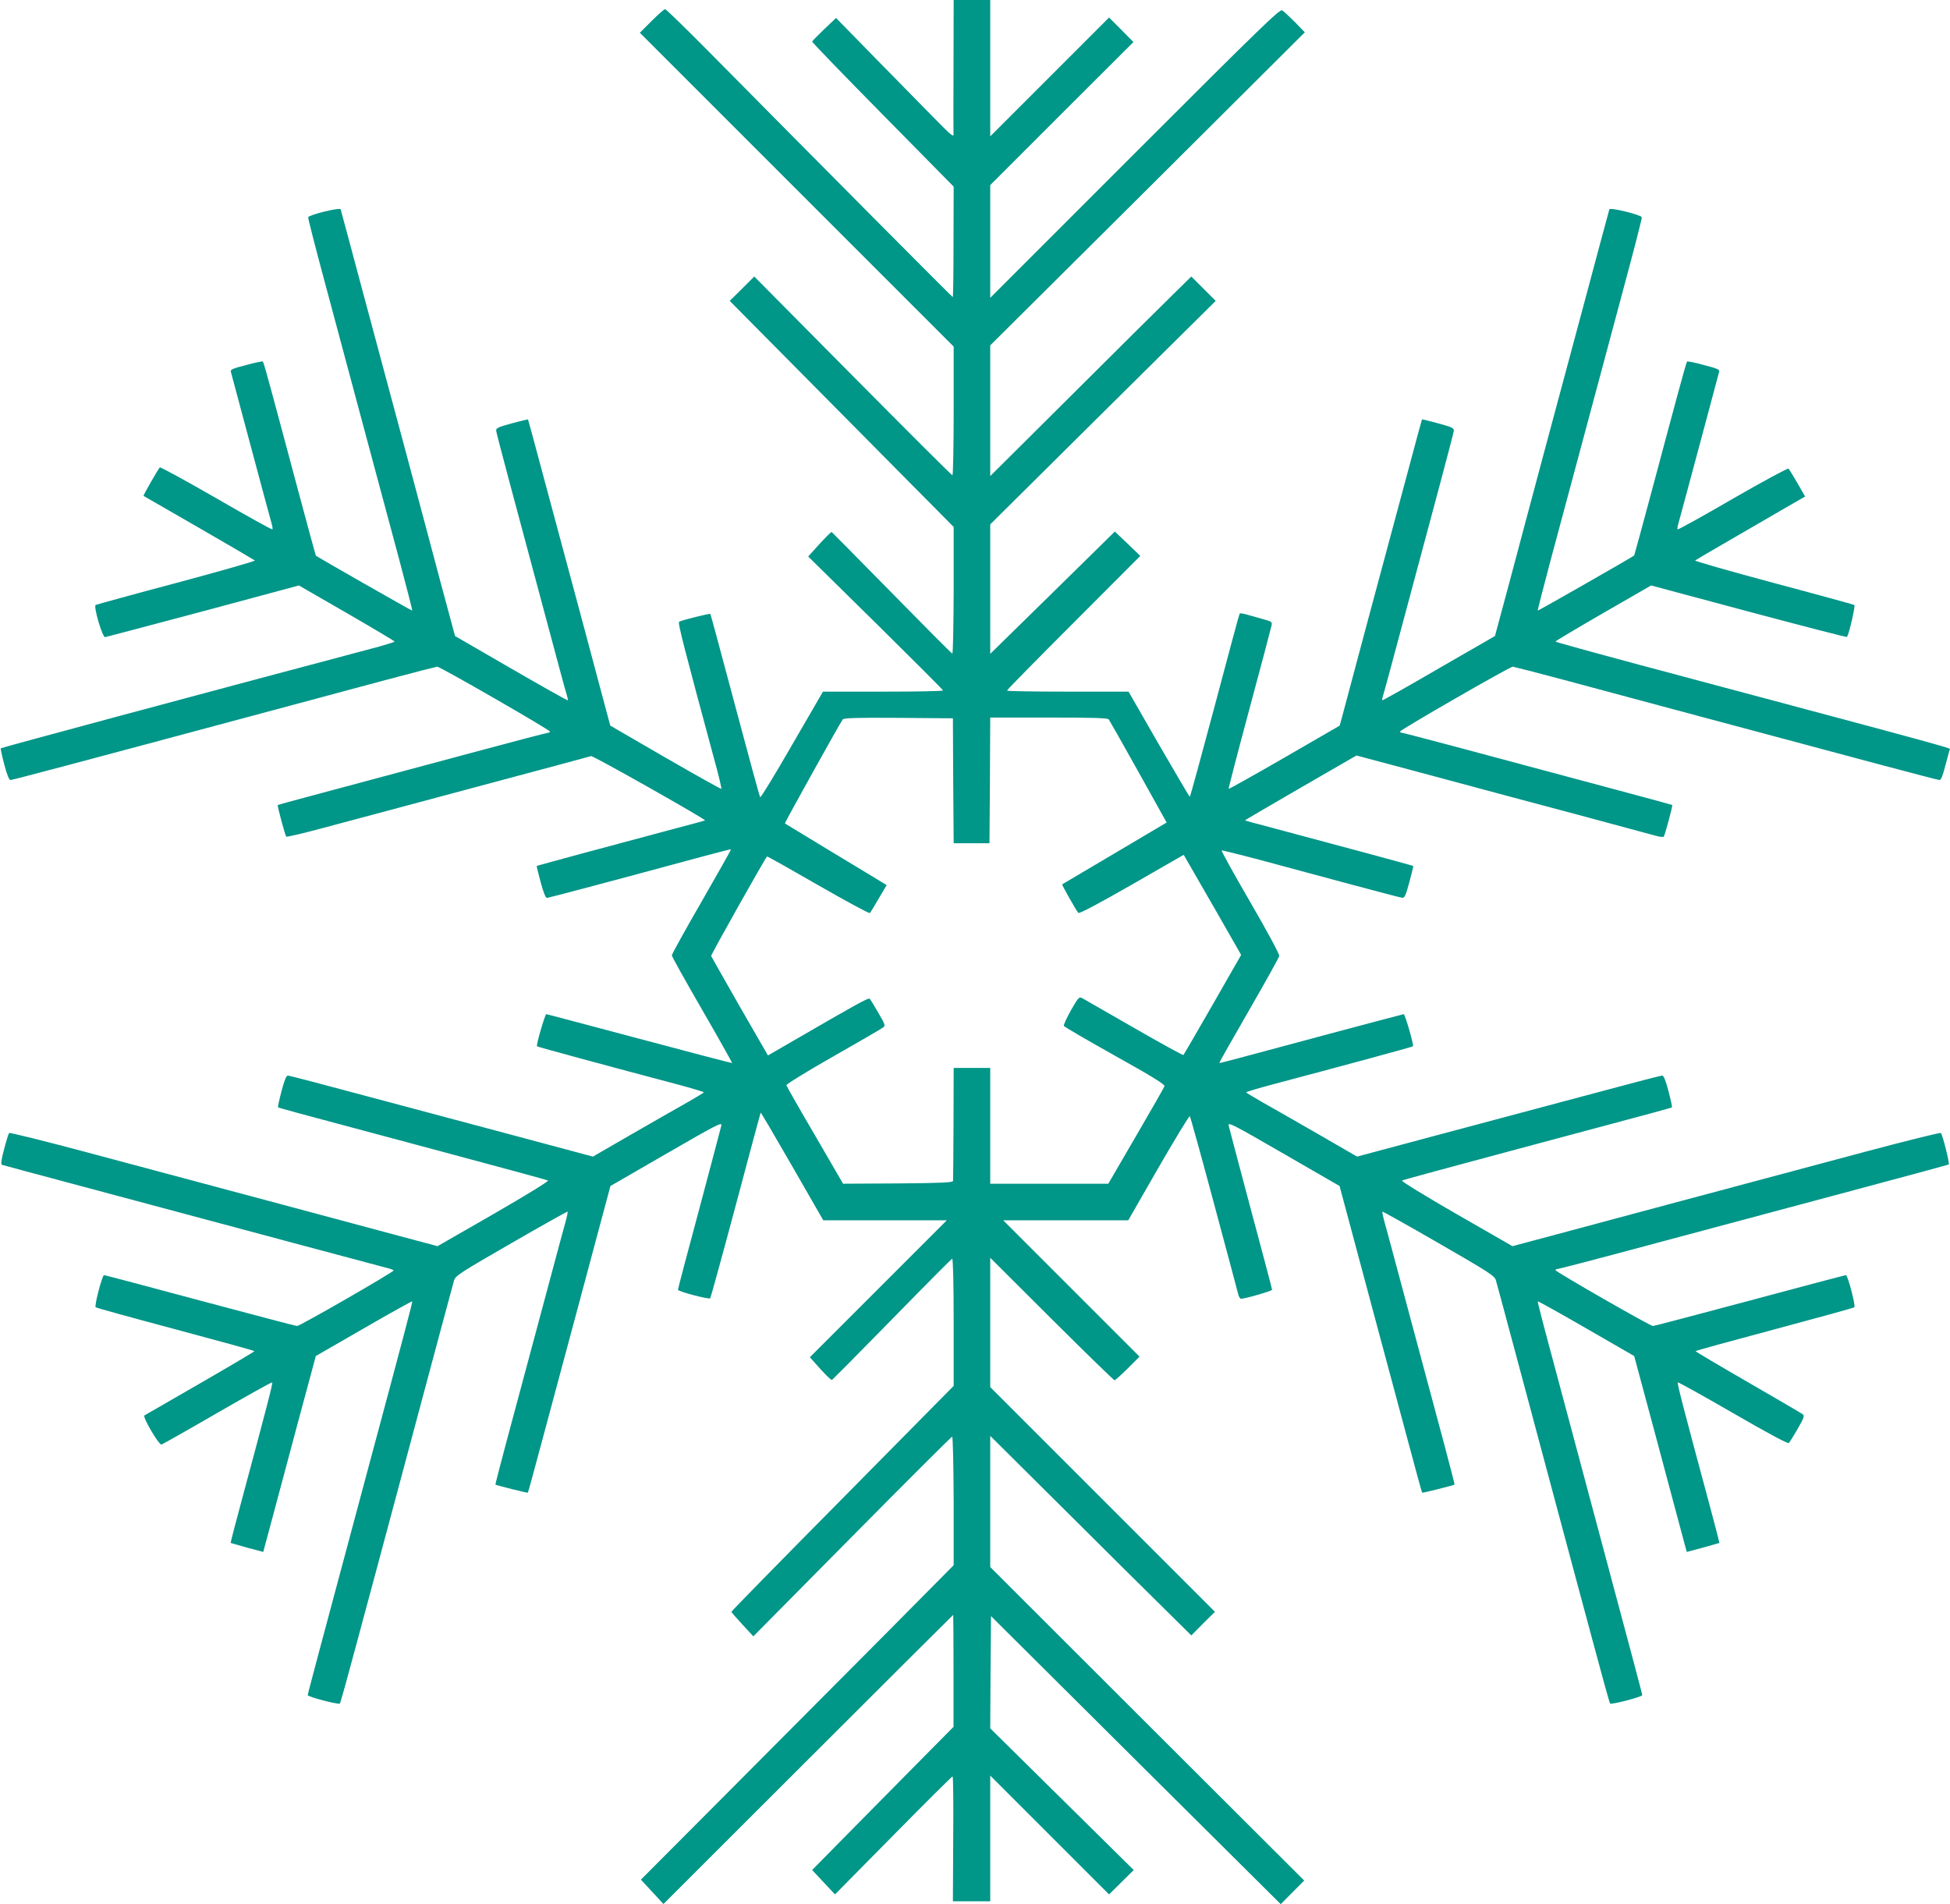 <?xml version="1.0" standalone="no"?>
<!DOCTYPE svg PUBLIC "-//W3C//DTD SVG 20010904//EN"
 "http://www.w3.org/TR/2001/REC-SVG-20010904/DTD/svg10.dtd">
<svg version="1.0" xmlns="http://www.w3.org/2000/svg"
 width="1280pt" height="1250pt" viewBox="0 0 1280 1250"
 preserveAspectRatio="xMidYMid meet">
<g transform="translate(0,1250) scale(0.1,-0.1)"
fill="#009688" stroke="none">
<path d="M6259 12063 c-1 -241 -1 -441 0 -445 3 -22 -25 2 -130 110 -63 64
-233 238 -378 385 l-263 269 -78 -74 c-42 -40 -78 -77 -79 -81 0 -5 208 -221
464 -480 l465 -472 -1 -362 c0 -200 -2 -363 -5 -363 -4 0 -822 823 -1633 1643
-135 136 -250 247 -255 247 -6 0 -46 -35 -88 -77 l-78 -78 1030 -1030 1030
-1030 0 -422 c0 -233 -4 -423 -8 -423 -4 -1 -298 293 -654 652 l-647 653 -80
-80 -81 -80 735 -742 735 -742 0 -415 c-1 -229 -4 -416 -9 -416 -4 0 -182 179
-397 398 -214 218 -392 398 -395 400 -3 1 -39 -34 -80 -79 l-74 -82 443 -436
c243 -240 442 -439 442 -443 0 -5 -177 -8 -394 -8 l-394 0 -203 -350 c-111
-193 -205 -347 -209 -343 -4 4 -78 276 -165 603 -87 327 -160 597 -162 600 -4
5 -188 -41 -205 -51 -10 -6 23 -136 248 -969 18 -68 31 -126 29 -128 -2 -3
-167 90 -367 205 l-362 210 -12 44 c-6 24 -82 307 -168 629 -87 322 -203 754
-258 960 -55 206 -101 376 -102 377 -1 1 -49 -10 -107 -26 -91 -25 -104 -31
-102 -49 1 -11 43 -170 92 -354 49 -183 151 -562 226 -843 75 -280 140 -523
146 -539 5 -16 8 -31 6 -33 -2 -2 -170 92 -372 209 l-368 213 -93 345 c-50
190 -155 581 -232 870 -78 289 -204 761 -282 1050 -77 289 -142 530 -144 536
-5 14 -208 -36 -213 -52 -2 -5 48 -201 111 -434 63 -234 178 -663 256 -955 78
-291 182 -678 231 -860 48 -181 87 -331 85 -333 -3 -2 -622 351 -633 361 -1 2
-52 187 -112 412 -60 226 -137 511 -170 634 -33 123 -62 225 -65 228 -2 3 -52
-7 -110 -23 -86 -22 -105 -30 -101 -43 2 -9 61 -227 130 -486 69 -258 131
-487 137 -508 6 -20 9 -39 6 -42 -3 -3 -169 89 -369 205 -200 115 -367 206
-370 202 -11 -11 -110 -184 -107 -187 2 -1 165 -95 363 -209 198 -114 363
-211 368 -215 4 -4 -227 -70 -514 -147 -286 -76 -525 -142 -531 -145 -16 -10
45 -215 62 -211 8 1 298 78 644 170 l628 169 314 -181 c173 -100 314 -184 314
-187 0 -3 -44 -17 -97 -32 -1287 -342 -2483 -664 -2488 -669 -2 -2 8 -49 23
-106 18 -69 32 -102 41 -102 13 0 424 109 1731 460 223 60 551 148 730 196
179 48 332 87 340 88 19 0 740 -415 740 -426 0 -4 -6 -8 -12 -8 -7 0 -215 -54
-463 -121 -1018 -273 -1310 -351 -1312 -353 -4 -4 49 -201 56 -208 3 -3 112
22 241 57 129 34 575 154 990 265 415 111 762 204 770 207 13 4 755 -416 748
-422 -2 -2 -91 -26 -198 -54 -332 -88 -905 -243 -907 -245 -1 -1 10 -49 26
-107 19 -70 33 -104 42 -103 12 1 483 126 1029 274 96 26 176 46 178 45 2 -2
-85 -156 -192 -342 -108 -187 -196 -346 -196 -354 0 -8 90 -169 200 -359 109
-189 197 -346 196 -348 -2 -1 -275 70 -607 159 -332 88 -608 162 -613 162 -8
2 -68 -204 -61 -211 3 -4 483 -134 918 -249 97 -26 177 -50 177 -53 0 -3 -49
-32 -108 -66 -59 -33 -223 -127 -364 -208 l-256 -148 -489 131 c-268 71 -715
191 -993 265 -278 75 -512 136 -520 136 -11 0 -23 -30 -42 -102 -15 -57 -25
-104 -23 -106 4 -4 34 -13 1060 -287 385 -103 706 -190 712 -194 7 -4 -143
-96 -356 -219 l-369 -212 -258 69 c-248 67 -962 258 -2043 547 -277 74 -507
131 -511 127 -4 -4 -19 -52 -33 -106 -19 -71 -22 -99 -14 -103 7 -2 246 -67
532 -143 1475 -395 1944 -521 1988 -532 26 -6 49 -14 51 -18 5 -8 -615 -365
-634 -365 -8 0 -295 76 -636 167 -342 92 -626 167 -631 167 -12 0 -65 -202
-55 -211 4 -4 240 -69 525 -145 284 -76 517 -140 517 -143 0 -3 -160 -98 -356
-211 -196 -113 -360 -208 -366 -211 -14 -9 95 -195 112 -191 7 2 172 95 367
208 196 113 357 203 360 200 5 -5 -37 -167 -201 -776 -41 -151 -73 -276 -72
-278 2 -1 51 -15 109 -31 l105 -28 50 186 c27 102 105 392 172 643 l123 457
314 181 c173 100 317 180 319 178 3 -4 -47 -194 -326 -1233 -287 -1070 -360
-1344 -360 -1352 0 -11 203 -64 211 -55 4 4 54 185 112 402 59 217 162 604
231 860 68 256 186 695 261 975 75 281 141 524 146 542 9 29 46 53 376 243
201 116 367 209 369 207 2 -2 -5 -36 -16 -76 -12 -40 -88 -326 -171 -635 -83
-308 -182 -678 -220 -820 -38 -142 -68 -260 -67 -261 7 -5 210 -56 213 -53 2
2 46 163 98 358 107 398 346 1288 405 1510 l39 145 367 212 c334 193 367 210
361 185 -3 -15 -69 -261 -145 -548 -77 -286 -140 -524 -140 -530 0 -11 203
-65 212 -56 3 4 79 279 168 612 88 332 162 605 163 607 2 1 95 -157 207 -352
l204 -355 405 0 406 0 -449 -449 -450 -450 68 -76 c38 -42 72 -75 77 -73 4 2
182 181 394 398 212 217 390 396 395 398 6 2 10 -161 10 -416 l0 -419 -730
-739 c-402 -406 -730 -741 -729 -744 0 -3 32 -40 72 -83 l72 -78 649 656 c356
360 652 655 656 655 5 0 9 -189 10 -422 l0 -422 -437 -441 c-241 -242 -703
-706 -1027 -1032 l-589 -591 74 -80 74 -80 950 949 c522 522 951 949 952 949
1 0 2 -165 2 -367 l0 -368 -282 -285 c-155 -157 -364 -368 -464 -470 l-182
-185 75 -80 75 -80 383 388 c210 213 385 387 389 387 4 0 6 -185 4 -410 l-2
-410 123 0 122 0 0 412 0 413 390 -390 390 -390 81 80 81 80 -471 465 -471
465 2 368 3 369 951 -946 951 -945 77 78 77 77 -1031 1029 -1030 1029 0 430 0
431 483 -480 c265 -264 562 -559 660 -655 l177 -175 77 78 78 77 -738 738
-737 737 0 425 0 424 403 -402 c222 -221 408 -402 413 -402 4 0 44 35 86 77
l78 78 -447 447 -448 448 410 0 411 0 198 345 c110 190 202 342 206 338 4 -4
76 -264 160 -578 84 -313 156 -581 159 -595 4 -14 12 -25 17 -25 28 0 204 51
204 59 0 6 -63 244 -140 530 -76 287 -142 533 -145 548 -6 25 27 8 361 -185
l367 -212 39 -145 c59 -222 298 -1112 405 -1510 52 -195 96 -356 98 -358 3 -3
206 48 213 53 1 1 -29 119 -67 261 -38 142 -137 512 -220 820 -83 309 -159
595 -171 635 -11 40 -18 74 -16 76 2 2 168 -91 369 -207 330 -190 367 -214
376 -243 5 -18 71 -261 146 -542 75 -280 193 -719 261 -975 69 -256 172 -643
231 -860 58 -217 108 -398 112 -402 8 -9 211 44 211 55 0 8 -77 295 -400 1502
-72 270 -167 623 -210 785 -44 162 -78 296 -76 298 2 2 146 -78 319 -178 l314
-181 123 -457 c67 -251 145 -541 172 -643 l50 -186 105 28 c58 16 107 30 109
31 1 2 -31 127 -72 278 -164 608 -206 771 -201 776 3 3 166 -88 362 -201 233
-135 361 -203 367 -197 5 5 32 47 58 93 42 73 46 86 33 96 -8 6 -170 101 -359
210 -189 109 -344 201 -344 204 0 3 233 67 518 143 284 76 520 141 524 145 10
9 -43 211 -55 211 -5 0 -289 -75 -631 -167 -341 -91 -628 -167 -636 -167 -18
0 -639 356 -640 367 0 4 6 7 13 7 7 0 272 69 588 154 316 85 889 238 1274 341
385 103 703 189 707 191 7 5 -40 194 -52 207 -4 4 -234 -53 -511 -127 -1081
-289 -1795 -480 -2043 -547 l-258 -69 -369 212 c-213 123 -363 215 -356 219 6
4 327 91 712 194 1026 274 1056 283 1060 287 2 2 -8 49 -23 106 -19 72 -31
102 -42 102 -8 0 -242 -61 -520 -136 -278 -74 -725 -194 -993 -265 l-489 -131
-256 148 c-141 81 -305 175 -364 208 -59 34 -108 63 -108 66 0 3 80 27 178 53
434 115 914 245 917 249 7 7 -53 213 -61 211 -13 -2 -930 -247 -1080 -288 -70
-19 -129 -34 -130 -32 -2 1 85 155 193 342 108 187 198 349 200 360 2 12 -72
149 -191 355 -107 184 -191 336 -187 338 4 1 126 -29 272 -68 145 -39 406
-109 579 -156 173 -46 323 -86 334 -87 16 -2 23 14 47 102 16 58 27 106 26
107 -2 2 -575 157 -907 245 -107 28 -196 52 -198 54 -1 1 163 97 365 214 l367
212 490 -131 c270 -73 700 -188 956 -256 256 -69 487 -131 515 -139 27 -8 53
-11 56 -7 7 7 60 204 56 208 -1 1 -162 45 -357 97 -996 268 -1407 377 -1418
377 -6 0 -12 4 -12 8 0 11 721 426 740 426 8 -1 161 -40 340 -88 179 -48 507
-136 730 -196 1308 -351 1718 -460 1731 -460 10 0 22 29 38 93 13 50 26 97 28
104 6 15 166 -29 -2039 560 -302 81 -548 149 -548 152 0 3 141 87 314 187
l314 181 642 -172 c352 -94 642 -169 644 -166 15 25 56 205 48 210 -6 3 -245
69 -531 145 -287 77 -518 143 -514 147 5 4 105 63 223 131 118 69 279 162 357
207 l142 82 -50 87 c-28 48 -54 91 -59 96 -5 4 -168 -84 -366 -198 -196 -114
-359 -204 -362 -201 -3 3 0 22 6 42 6 21 68 250 137 508 69 259 128 477 130
486 4 13 -15 21 -101 43 -58 16 -108 26 -110 23 -3 -3 -32 -105 -65 -228 -33
-123 -110 -408 -170 -634 -60 -225 -111 -410 -112 -411 -10 -10 -630 -364
-633 -362 -2 2 37 152 85 333 49 182 153 569 231 860 78 292 193 721 256 955
63 233 113 429 111 434 -5 16 -208 66 -213 52 -2 -6 -67 -247 -144 -536 -78
-289 -204 -761 -282 -1050 -77 -289 -182 -680 -232 -870 l-93 -345 -368 -212
c-202 -118 -370 -212 -372 -210 -1 2 1 17 6 33 6 16 71 259 146 539 75 281
177 660 226 843 49 184 91 343 92 354 2 18 -11 24 -102 49 -58 16 -106 27
-107 26 -1 -1 -47 -171 -102 -377 -55 -206 -171 -638 -258 -960 -86 -322 -162
-605 -168 -629 l-12 -44 -363 -210 c-199 -115 -364 -207 -366 -205 -2 2 59
237 136 523 77 286 142 532 145 547 6 25 3 28 -52 43 -33 9 -80 23 -106 30
-26 8 -49 11 -51 7 -3 -4 -76 -276 -163 -604 -88 -329 -161 -598 -164 -598 -3
0 -94 156 -204 345 l-198 345 -399 0 c-219 0 -399 3 -399 7 0 5 197 205 438
446 l437 438 -83 80 -84 80 -409 -402 -409 -401 0 425 0 425 740 734 740 733
-80 80 -80 80 -117 -115 c-65 -63 -362 -358 -660 -655 l-543 -540 0 429 0 429
1033 1027 1032 1028 -65 67 c-36 36 -73 71 -84 77 -16 9 -137 -108 -967 -938
l-949 -949 0 370 0 370 470 470 470 469 -80 81 -80 80 -390 -390 -390 -390 0
448 0 447 -120 0 -120 0 -1 -437z m-2 -4688 l3 -410 117 0 118 0 3 413 2 412
384 0 c295 0 386 -3 394 -12 5 -7 93 -162 195 -345 l185 -332 -341 -202 c-188
-111 -343 -203 -345 -204 -3 -3 94 -175 106 -187 7 -7 127 57 351 185 l341
196 24 -42 c13 -23 98 -171 189 -328 l164 -287 -186 -325 c-103 -180 -190
-329 -193 -332 -3 -3 -149 77 -324 178 -176 101 -329 189 -340 195 -21 11 -25
5 -74 -79 -28 -50 -49 -96 -47 -103 3 -6 154 -94 336 -196 246 -137 329 -189
325 -200 -3 -8 -87 -156 -187 -327 l-182 -313 -387 0 -388 0 0 380 0 380 -120
0 -120 0 -1 -365 c-1 -201 -2 -371 -3 -377 -1 -10 -82 -14 -361 -16 l-361 -2
-184 317 c-102 174 -186 322 -188 329 -2 7 134 91 307 189 170 97 318 183 327
190 17 12 15 19 -30 96 -27 46 -52 88 -57 93 -8 9 -90 -37 -521 -287 l-147
-85 -185 321 c-101 177 -186 327 -188 332 -2 8 351 636 367 653 2 2 153 -83
335 -188 183 -105 336 -188 340 -183 4 4 30 47 58 95 l52 88 -23 14 c-12 8
-161 98 -332 201 -170 103 -311 189 -313 190 -3 3 364 663 380 683 8 9 90 12
367 10 l356 -3 2 -410z"/>
</g>
</svg>

